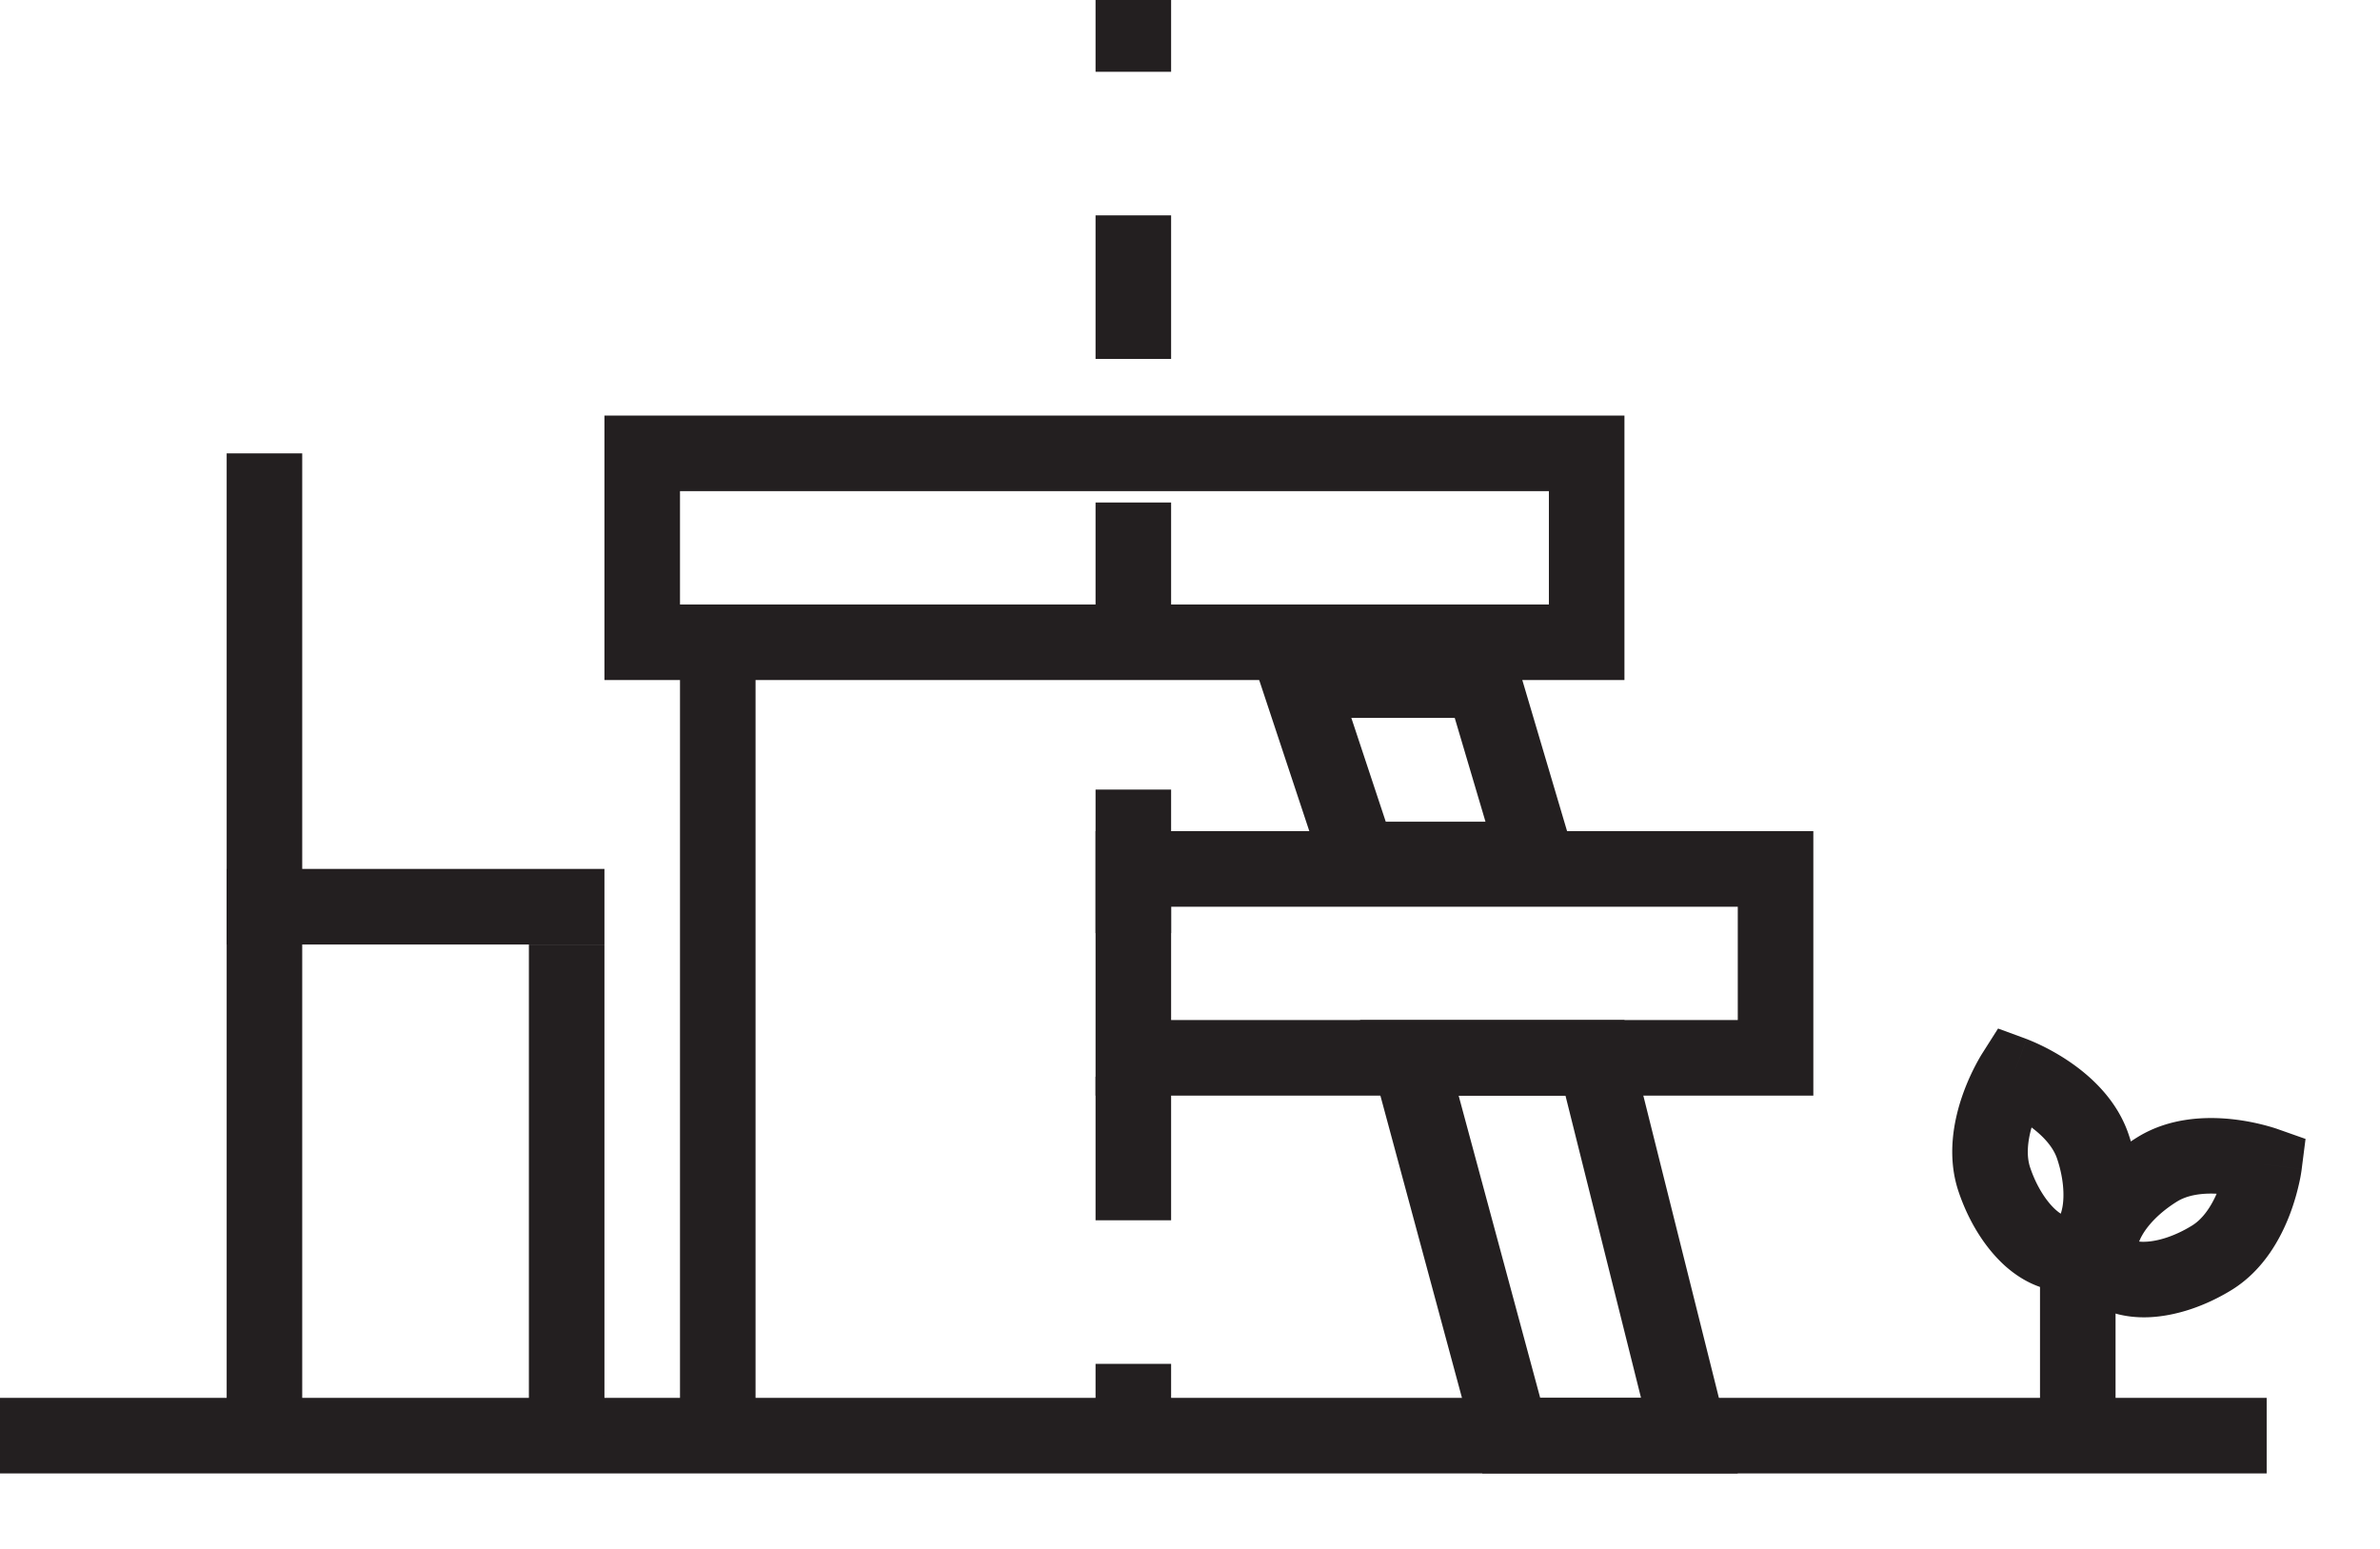 <svg xmlns="http://www.w3.org/2000/svg" width="63" height="41" fill="none" viewBox="0 0 63 41"><path fill="#231F20" fill-rule="evenodd" d="M60 39H0v-2h60v2ZM41 13H18v3h23v-3Zm-25-2v7h27v-7H16Z" clip-rule="evenodd"/><path fill="#231F20" fill-rule="evenodd" d="M46 39h-6.761L36 27h7l3 12Zm-2.562-2H40.77l-2.159-8h2.828l2 8ZM42 23.75h-6.761L33 17h7l2 6.75Zm-2.678-2h-2.64L35.77 19h2.737l.815 2.75Z" clip-rule="evenodd"/><path fill="#231F20" fill-rule="evenodd" d="M46 24H31v3h15v-3Zm-17-2v7h19v-7H29Z" clip-rule="evenodd"/><path fill="#231F20" fill-rule="evenodd" d="M29 1.9V0h2v1.9h-2Zm0 7.6V5.7h2v3.8h-2Zm0 7.6v-3.8h2v3.8h-2Zm0 7.6v-3.8h2v3.8h-2Zm0 7.6v-3.8h2v3.8h-2Zm0 5.7v-1.9h2V38h-2ZM18 38V17h2v21h-2ZM6 38V12h2v26H6ZM14 38V25h2v13h-2Z" clip-rule="evenodd"/><path fill="#231F20" fill-rule="evenodd" d="M16 25H6v-2h10v2ZM60.927 30.946l-.992-.126.334-.942.76.268-.102.8Zm-2.25.651c-.406-.02-.777.039-1.045.204-.465.287-.778.627-.93.9a1.08 1.08 0 0 0-.077.162c.043.005.102.008.18.004.312-.014.756-.141 1.22-.428.269-.165.488-.471.651-.842Zm-2.157 1.238s.003 0 .008.004l-.008-.004Zm.082.125.001.01v-.01Zm3.667-3.082-.334.942.992.126v.006l-.002.008-.003.025a3.89 3.89 0 0 1-.063.337c-.047.21-.123.5-.245.82-.232.61-.681 1.47-1.538 2-.699.43-1.469.69-2.18.723-.673.031-1.548-.148-2.025-.92-.476-.773-.244-1.635.086-2.223.348-.62.926-1.192 1.625-1.623.856-.529 1.827-.544 2.477-.478a5.952 5.952 0 0 1 1.172.244l.023.008.009.002.003.002h.003Z" clip-rule="evenodd"/><path fill="#231F20" fill-rule="evenodd" d="m53.647 27.502-.345.939-.844-.537.432-.68.757.278Zm.13 2.34c-.111.39-.138.765-.037 1.063.175.518.437.899.668 1.11.058.051.105.087.141.11.015-.04.03-.097.045-.174.056-.307.032-.769-.143-1.286-.101-.298-.35-.58-.675-.823Zm.721 2.379.006-.006-.006.006Zm.141-.052.009.001-.009-.001Zm-2.181-4.265.844.537.345-.94v.001h.002l.003.002.008.003.024.01a5.116 5.116 0 0 1 .314.137c.195.092.46.232.744.422.543.363 1.28.994 1.603 1.947.263.778.344 1.587.216 2.288-.12.662-.492 1.474-1.351 1.766-.86.29-1.648-.13-2.147-.582-.527-.48-.954-1.171-1.217-1.949-.323-.953-.12-1.902.09-2.52a5.961 5.961 0 0 1 .501-1.088l.013-.021.005-.008.002-.002.001-.003Z" clip-rule="evenodd"/><path fill="#231F20" fill-rule="evenodd" d="M56 33v5h-2v-5h2Z" clip-rule="evenodd"/></svg>